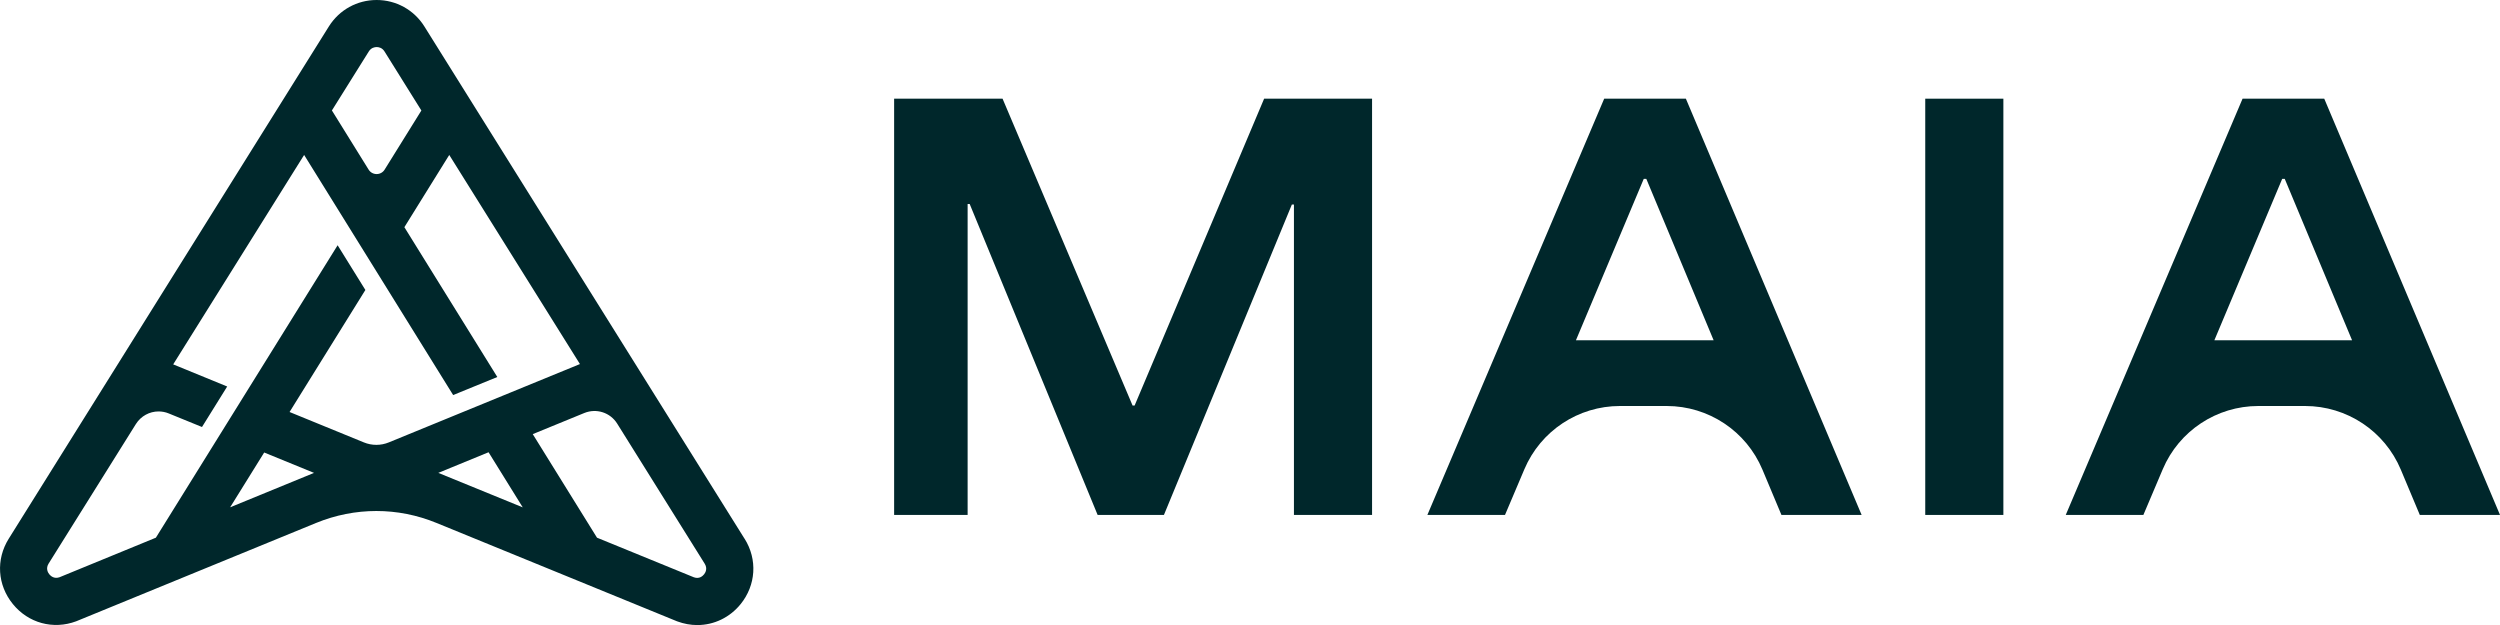 <?xml version="1.0" encoding="UTF-8"?>
<svg id="Layer_1" data-name="Layer 1" xmlns="http://www.w3.org/2000/svg" viewBox="0 0 400 100">
  <defs>
    <style>
      .cls-1 {
        fill: #00272b;
      }
    </style>
  </defs>
  <g>
    <path class="cls-1" d="M143.06,82.39V15.79h17.35l20.8,49.09h.33l20.72-49.09h17.27v66.6h-12.5v-49.67h-.33l-20.47,49.67h-10.61l-20.47-49.75h-.33v49.75h-11.76Z"/>
    <path class="cls-1" d="M308.04,82.39V15.79h12.5v66.6h-12.5Z"/>
    <path class="cls-1" d="M228.38,82.39l28.29-66.6h13.07l28.12,66.6h-12.83l-3.04-7.25c-2.59-6.17-8.63-10.18-15.32-10.18h-7.48c-6.67,0-12.69,3.98-15.29,10.12l-3.1,7.31h-12.42ZM252.14,54.44h22.04l-10.77-25.82h-.41l-10.85,25.82Z"/>
    <path class="cls-1" d="M330.52,82.39l28.29-66.6h13.07l28.12,66.6h-12.83l-3.04-7.25c-2.59-6.17-8.63-10.18-15.32-10.18h-7.48c-6.67,0-12.69,3.98-15.29,10.12l-3.1,7.31h-12.42ZM354.29,54.44h22.04l-10.77-25.82h-.41l-10.85,25.82Z"/>
  </g>
  <path class="cls-1" d="M119.13,86.2L67.9,4.23c-1.66-2.65-4.52-4.23-7.64-4.23s-5.98,1.58-7.64,4.23L1.4,86.19c-2.08,3.32-1.82,7.42.66,10.46,2.47,3.04,6.44,4.13,10.12,2.76l38.4-15.74c6.21-2.54,13.05-2.55,19.26,0l38.44,15.72.11.04c1.03.38,2.1.58,3.17.58,2.69,0,5.21-1.22,6.93-3.34,2.47-3.04,2.73-7.15.65-10.47ZM58.45,46.38l-4.43-7.14-29.08,46.79-15.42,6.33c-.84.29-1.38-.17-1.63-.47-.25-.31-.59-.95-.11-1.72l13.96-22.32c.81-1.29,2.19-2.02,3.63-2.02.54,0,1.1.1,1.63.32l5.32,2.17,4.03-6.48-8.64-3.54,20.95-33.51,23.74,38.25.1.17,7.07-2.89-14.87-23.97,7.18-11.56,20.91,33.46-30.57,12.53c-1.29.53-2.72.53-4.01,0l-11.88-4.86,12.14-19.54ZM53.1,17.68l5.91-9.45c.38-.61.95-.7,1.26-.7s.87.09,1.25.7l5.9,9.45-5.88,9.46c-.28.45-.76.71-1.28.71h0c-.53,0-1.01-.27-1.28-.71l-5.87-9.46ZM50.25,75.66l-13.43,5.51,5.45-8.77,7.97,3.26ZM112.63,91.91h0c-.19.24-.73.77-1.6.46l-15.51-6.34-10.28-16.57,8.25-3.38c1.94-.79,4.15-.08,5.26,1.7l14,22.41c.48.77.14,1.41-.11,1.72ZM78.17,72.36l5.47,8.82-13.51-5.52,8.04-3.3Z"/>
</svg>
